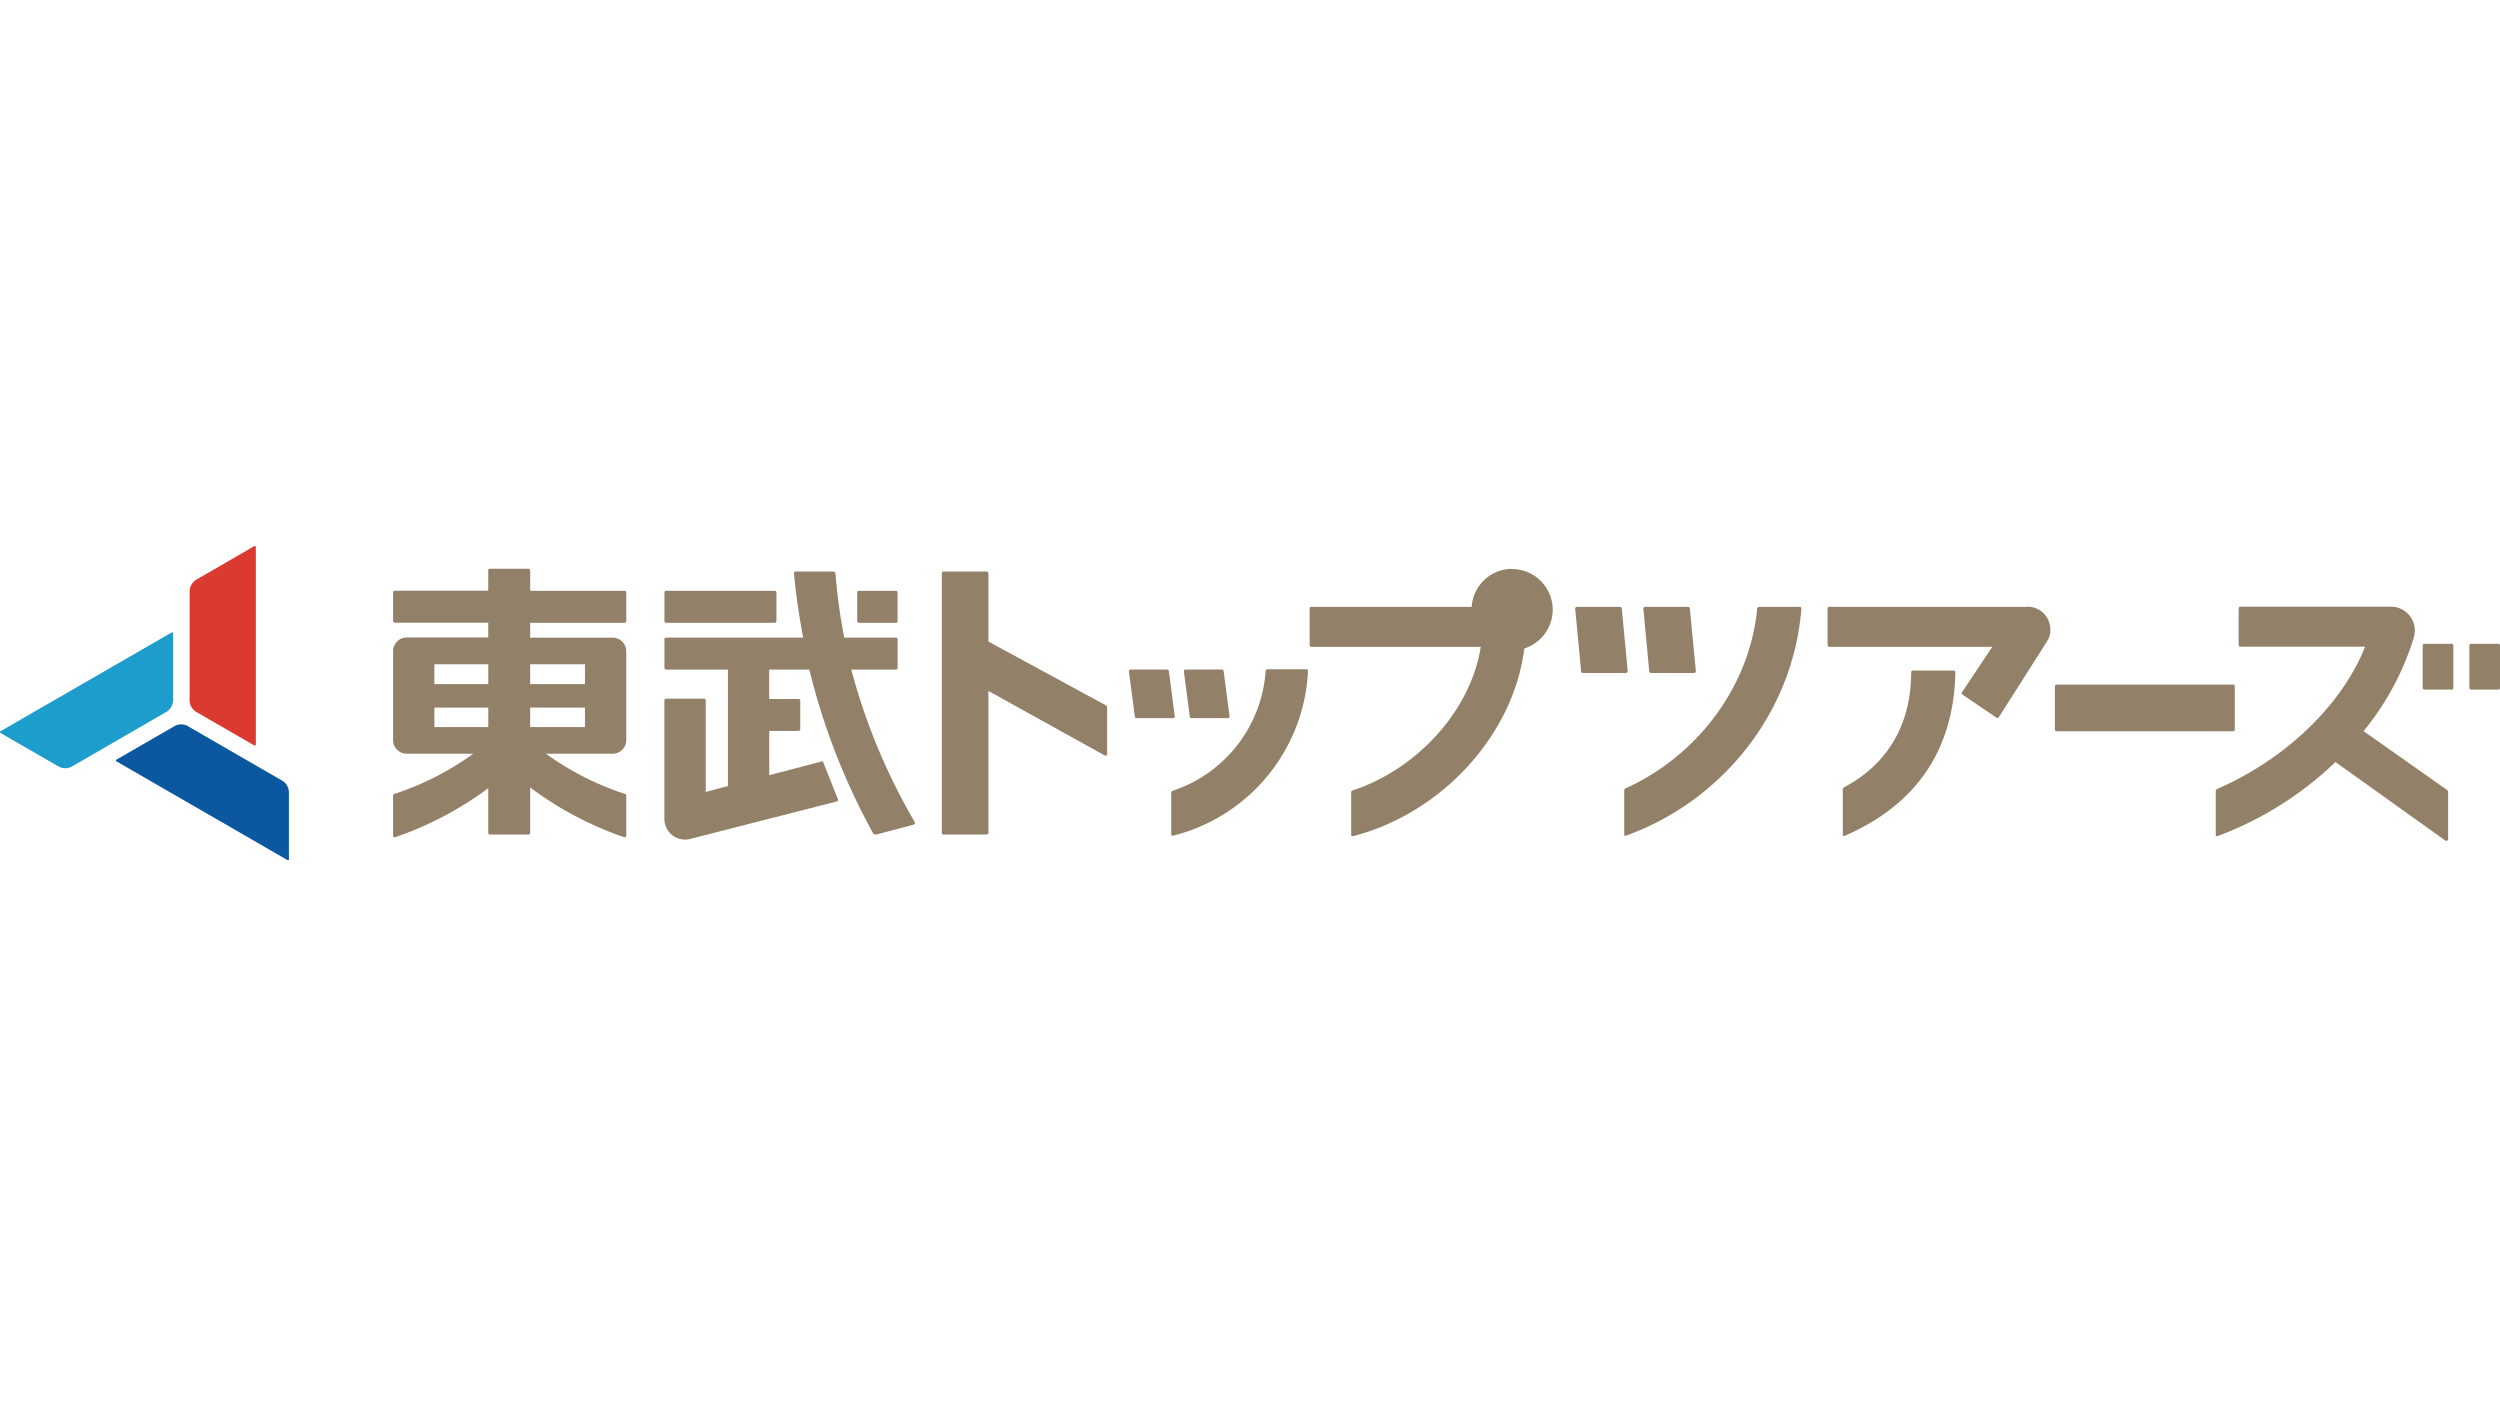 <svg xmlns="http://www.w3.org/2000/svg" xmlns:xlink="http://www.w3.org/1999/xlink" width="480" height="270" viewBox="0 0 480 270">
  <defs>
    <clipPath id="clip-path">
      <rect id="partner01" width="480" height="270" transform="translate(388 2335)" fill="none" stroke="#707070" stroke-width="1"/>
    </clipPath>
  </defs>
  <g id="グループ_23607" data-name="グループ 23607" transform="translate(-720 -3414)">
    <g id="グループ_23552" data-name="グループ 23552" transform="translate(332 1079)">
      <g id="マスクグループ_22547" data-name="マスクグループ 22547" clip-path="url(#clip-path)">
        <g id="_1_東武トップツアーズ_横_20190830色調整後_アートボード_1" data-name="1_東武トップツアーズ 横_20190830色調整後_アートボード 1" transform="translate(366.523 2419.396)">
          <path id="パス_6210" data-name="パス 6210" d="M70.405,20.445a.155.155,0,0,0-.089,0L59.17,26.905a2.639,2.639,0,0,0-1.286,2.439V49.856A2.646,2.646,0,0,0,59.17,52.3l11.147,6.438a.155.155,0,0,0,.089,0,.2.2,0,0,0,.192-.2V20.645a.2.2,0,0,0-.192-.2" fill="#db3a30"/>
          <path id="パス_6211" data-name="パス 6211" d="M21.5,56.265a.133.133,0,0,0,.059.067l11.147,6.431a2.639,2.639,0,0,0,2.772-.1L53.22,52.4A2.624,2.624,0,0,0,54.7,50.071V37.2a.414.414,0,0,0,0-.089.192.192,0,0,0-.266-.074L21.569,56a.2.2,0,0,0-.067.266" fill="#1d9dcc"/>
          <path id="パス_6212" data-name="パス 6212" d="M76.947,80.672a.2.2,0,0,0,0-.089V67.715a2.646,2.646,0,0,0-1.478-2.328L57.728,55.134a2.624,2.624,0,0,0-2.757-.111L43.832,61.454a.177.177,0,0,0-.059.067.192.192,0,0,0,.067.266L76.681,80.746a.2.2,0,0,0,.266-.074" fill="#0b57a0"/>
          <path id="パス_6213" data-name="パス 6213" d="M233.76,51,211.252,38.784V25.664a.325.325,0,0,0-.325-.325h-8.3a.325.325,0,0,0-.325.325V75.505a.325.325,0,0,0,.325.325h8.3a.325.325,0,0,0,.325-.325V48.267l22.36,12.4a.3.3,0,0,0,.436-.251V51.5a.525.525,0,0,0-.288-.51" fill="#938068"/>
          <path id="パス_6214" data-name="パス 6214" d="M450.556,47.373a.333.333,0,0,0-.333-.325H416.34a.325.325,0,0,0-.318.325v8.3a.325.325,0,0,0,.318.333h33.883a.333.333,0,0,0,.333-.333Z" fill="#938068"/>
          <path id="パス_6215" data-name="パス 6215" d="M247.035,53.153l-1.138-8.67a.325.325,0,0,0-.325-.325h-7.022a.325.325,0,0,0-.325.325l1.138,8.67a.333.333,0,0,0,.325.333h7.022a.333.333,0,0,0,.325-.333" fill="#938068"/>
          <path id="パス_6216" data-name="パス 6216" d="M250.228,53.486h7a.333.333,0,0,0,.325-.333l-1.138-8.67a.325.325,0,0,0-.325-.325H249.1a.325.325,0,0,0-.325.325l1.138,8.67a.325.325,0,0,0,.325.333" fill="#938068"/>
          <path id="パス_6217" data-name="パス 6217" d="M272.307,44.106h-7.458a.362.362,0,0,0-.37.325,26.128,26.128,0,0,1-17.814,22.988.488.488,0,0,0-.31.436V75.8a.259.259,0,0,0,.31.266A34.285,34.285,0,0,0,272.61,44.431c0-.192-.074-.325-.3-.325" fill="#938068"/>
          <path id="パス_6218" data-name="パス 6218" d="M311.808,24.828a7.791,7.791,0,0,0-7.769,7.3H273.253a.325.325,0,0,0-.325.325v7.022a.325.325,0,0,0,.325.325h32.523c-1.84,12-12.019,23.424-24.562,27.549a.414.414,0,0,0-.31.436v8.131a.273.273,0,0,0,.31.244c17.245-4.435,30.9-19.625,32.93-36.049a7.806,7.806,0,0,0-2.336-15.249m0,10.629a2.839,2.839,0,1,0,0-.007" fill="#938068"/>
          <path id="パス_6219" data-name="パス 6219" d="M334,44.49l-1.138-12.041a.325.325,0,0,0-.325-.325h-8.3a.325.325,0,0,0-.325.325l1.138,12.041a.325.325,0,0,0,.325.325h8.3A.325.325,0,0,0,334,44.49" fill="#938068"/>
          <path id="パス_6220" data-name="パス 6220" d="M338.462,44.815h8.3a.325.325,0,0,0,.325-.325l-1.16-12.041a.333.333,0,0,0-.333-.325h-8.271a.325.325,0,0,0-.325.325l1.131,12.041a.333.333,0,0,0,.333.325" fill="#938068"/>
          <path id="パス_6221" data-name="パス 6221" d="M367.016,32.124h-7.783a.362.362,0,0,0-.377.325c-1.39,14.857-11.45,28.28-25.228,34.5a.443.443,0,0,0-.3.458V75.86a.214.214,0,0,0,.3.207c18.76-6.756,32.2-23.912,33.713-43.611a.288.288,0,0,0-.325-.325" fill="#938068"/>
          <path id="パス_6222" data-name="パス 6222" d="M396.59,44.35h-7.842a.333.333,0,0,0-.325.333c0,9.883-4.435,17.614-12.839,22.057a.51.51,0,0,0-.288.48v8.693a.222.222,0,0,0,.288.207c13.815-5.972,21.029-16.528,21.325-31.437a.318.318,0,0,0-.318-.333" fill="#938068"/>
          <path id="パス_6223" data-name="パス 6223" d="M410.648,32.124H372.7a.325.325,0,0,0-.325.325v7.022a.325.325,0,0,0,.325.325h31.289l-5.64,8.463-.177.244a.333.333,0,0,0,.089.458l6.534,4.435a.318.318,0,0,0,.451-.1S414.2,39.257,414.6,38.592a3.829,3.829,0,0,0,.54-2.07,4.369,4.369,0,0,0-4.494-4.435" fill="#938068"/>
          <path id="パス_6224" data-name="パス 6224" d="M492.193,39.213h-5.226a.333.333,0,0,0-.333.333v8.131a.333.333,0,0,0,.333.325h5.226a.325.325,0,0,0,.325-.325V39.545a.333.333,0,0,0-.325-.333" fill="#938068"/>
          <path id="パス_6225" data-name="パス 6225" d="M501.151,39.213h-5.233a.333.333,0,0,0-.325.333v8.131a.325.325,0,0,0,.325.325h5.233a.325.325,0,0,0,.325-.325V39.545a.333.333,0,0,0-.325-.333" fill="#938068"/>
          <path id="パス_6226" data-name="パス 6226" d="M491.232,67.219,475.281,55.977a52.767,52.767,0,0,0,9.609-17.836,6.223,6.223,0,0,0,.237-1.478,4.59,4.59,0,0,0-4.7-4.575h-28.8a.333.333,0,0,0-.333.325v7.022a.333.333,0,0,0,.333.325h23.956c-4.516,11.354-15.456,21.694-28.391,27.312a.436.436,0,0,0-.288.407V75.9a.229.229,0,0,0,.3.251,66.066,66.066,0,0,0,22.685-14.236L491.04,77.035a.422.422,0,0,0,.155,0,.325.325,0,0,0,.325-.325V67.7a.562.562,0,0,0-.266-.48" fill="#938068"/>
          <path id="パス_6227" data-name="パス 6227" d="M141.394,35.184a.333.333,0,0,0,.325-.333V29.367a.325.325,0,0,0-.325-.325H123.27v-3.91a.333.333,0,0,0-.333-.325h-7.392a.333.333,0,0,0-.325.325v3.888H97.281a.333.333,0,0,0-.333.325v5.485a.333.333,0,0,0,.333.333H115.22V38H99.565a2.624,2.624,0,0,0-2.617,2.654V57.692a2.624,2.624,0,0,0,2.617,2.624h12.787A55.215,55.215,0,0,1,97.2,68.04a.3.3,0,0,0-.251.3V76.03a.31.31,0,0,0,.407.318,65.5,65.5,0,0,0,17.866-9.41v8.567a.325.325,0,0,0,.325.325h7.392a.325.325,0,0,0,.333-.325v-8.7a65.445,65.445,0,0,0,18.05,9.543.3.3,0,0,0,.4-.318V68.343a.3.3,0,0,0-.244-.3,55.215,55.215,0,0,1-15.182-7.724H139.1a2.617,2.617,0,0,0,2.617-2.624V40.654A2.617,2.617,0,0,0,139.1,38.03H123.27V35.184ZM104.88,43.145h10.348v3.814H104.88Zm0,8.316h10.348V55.2H104.88Zm28.909,3.74H123.27V51.46h10.518Zm0-8.242H123.27V43.145h10.518Z" fill="#938068"/>
          <path id="パス_6228" data-name="パス 6228" d="M149.37,35.184h20.852a.333.333,0,0,0,.325-.333V29.367a.325.325,0,0,0-.325-.325H149.37a.325.325,0,0,0-.325.325v5.485a.333.333,0,0,0,.325.333" fill="#938068"/>
          <path id="パス_6229" data-name="パス 6229" d="M186.387,35.184h7.1a.333.333,0,0,0,.325-.333V29.367a.325.325,0,0,0-.325-.325h-7.1a.325.325,0,0,0-.325.325v5.485a.333.333,0,0,0,.325.333" fill="#938068"/>
          <path id="パス_6230" data-name="パス 6230" d="M182.358,69.06l-2.809-7.074a.244.244,0,0,0-.333-.185l-7.162,1.892-2.883.739V55.94H174.8a.325.325,0,0,0,.325-.333V50.13a.318.318,0,0,0-.325-.318h-5.632V44.165h7.7a127.964,127.964,0,0,0,12.174,31.3.636.636,0,0,0,.739.355l7.111-1.877a.377.377,0,0,0,.192-.547,118,118,0,0,1-12.159-29.226h8.574a.333.333,0,0,0,.325-.333V38.355a.333.333,0,0,0-.325-.333h-9.934a110.48,110.48,0,0,1-1.678-12.314.458.458,0,0,0-.458-.37h-7.177a.3.3,0,0,0-.333.31c.384,4.228,1.005,8.353,1.767,12.374H149.37a.333.333,0,0,0-.325.333v5.477a.333.333,0,0,0,.325.333h11.871v22.36l-4.265,1.131V50.078a.325.325,0,0,0-.325-.325h-7.288a.325.325,0,0,0-.325.325V72.852a3.969,3.969,0,0,0,3.969,3.955c.251,0,.739-.067.739-.067l28.406-7.259a.281.281,0,0,0,.207-.384" fill="#938068"/>
        </g>
      </g>
    </g>
  </g>
</svg>
